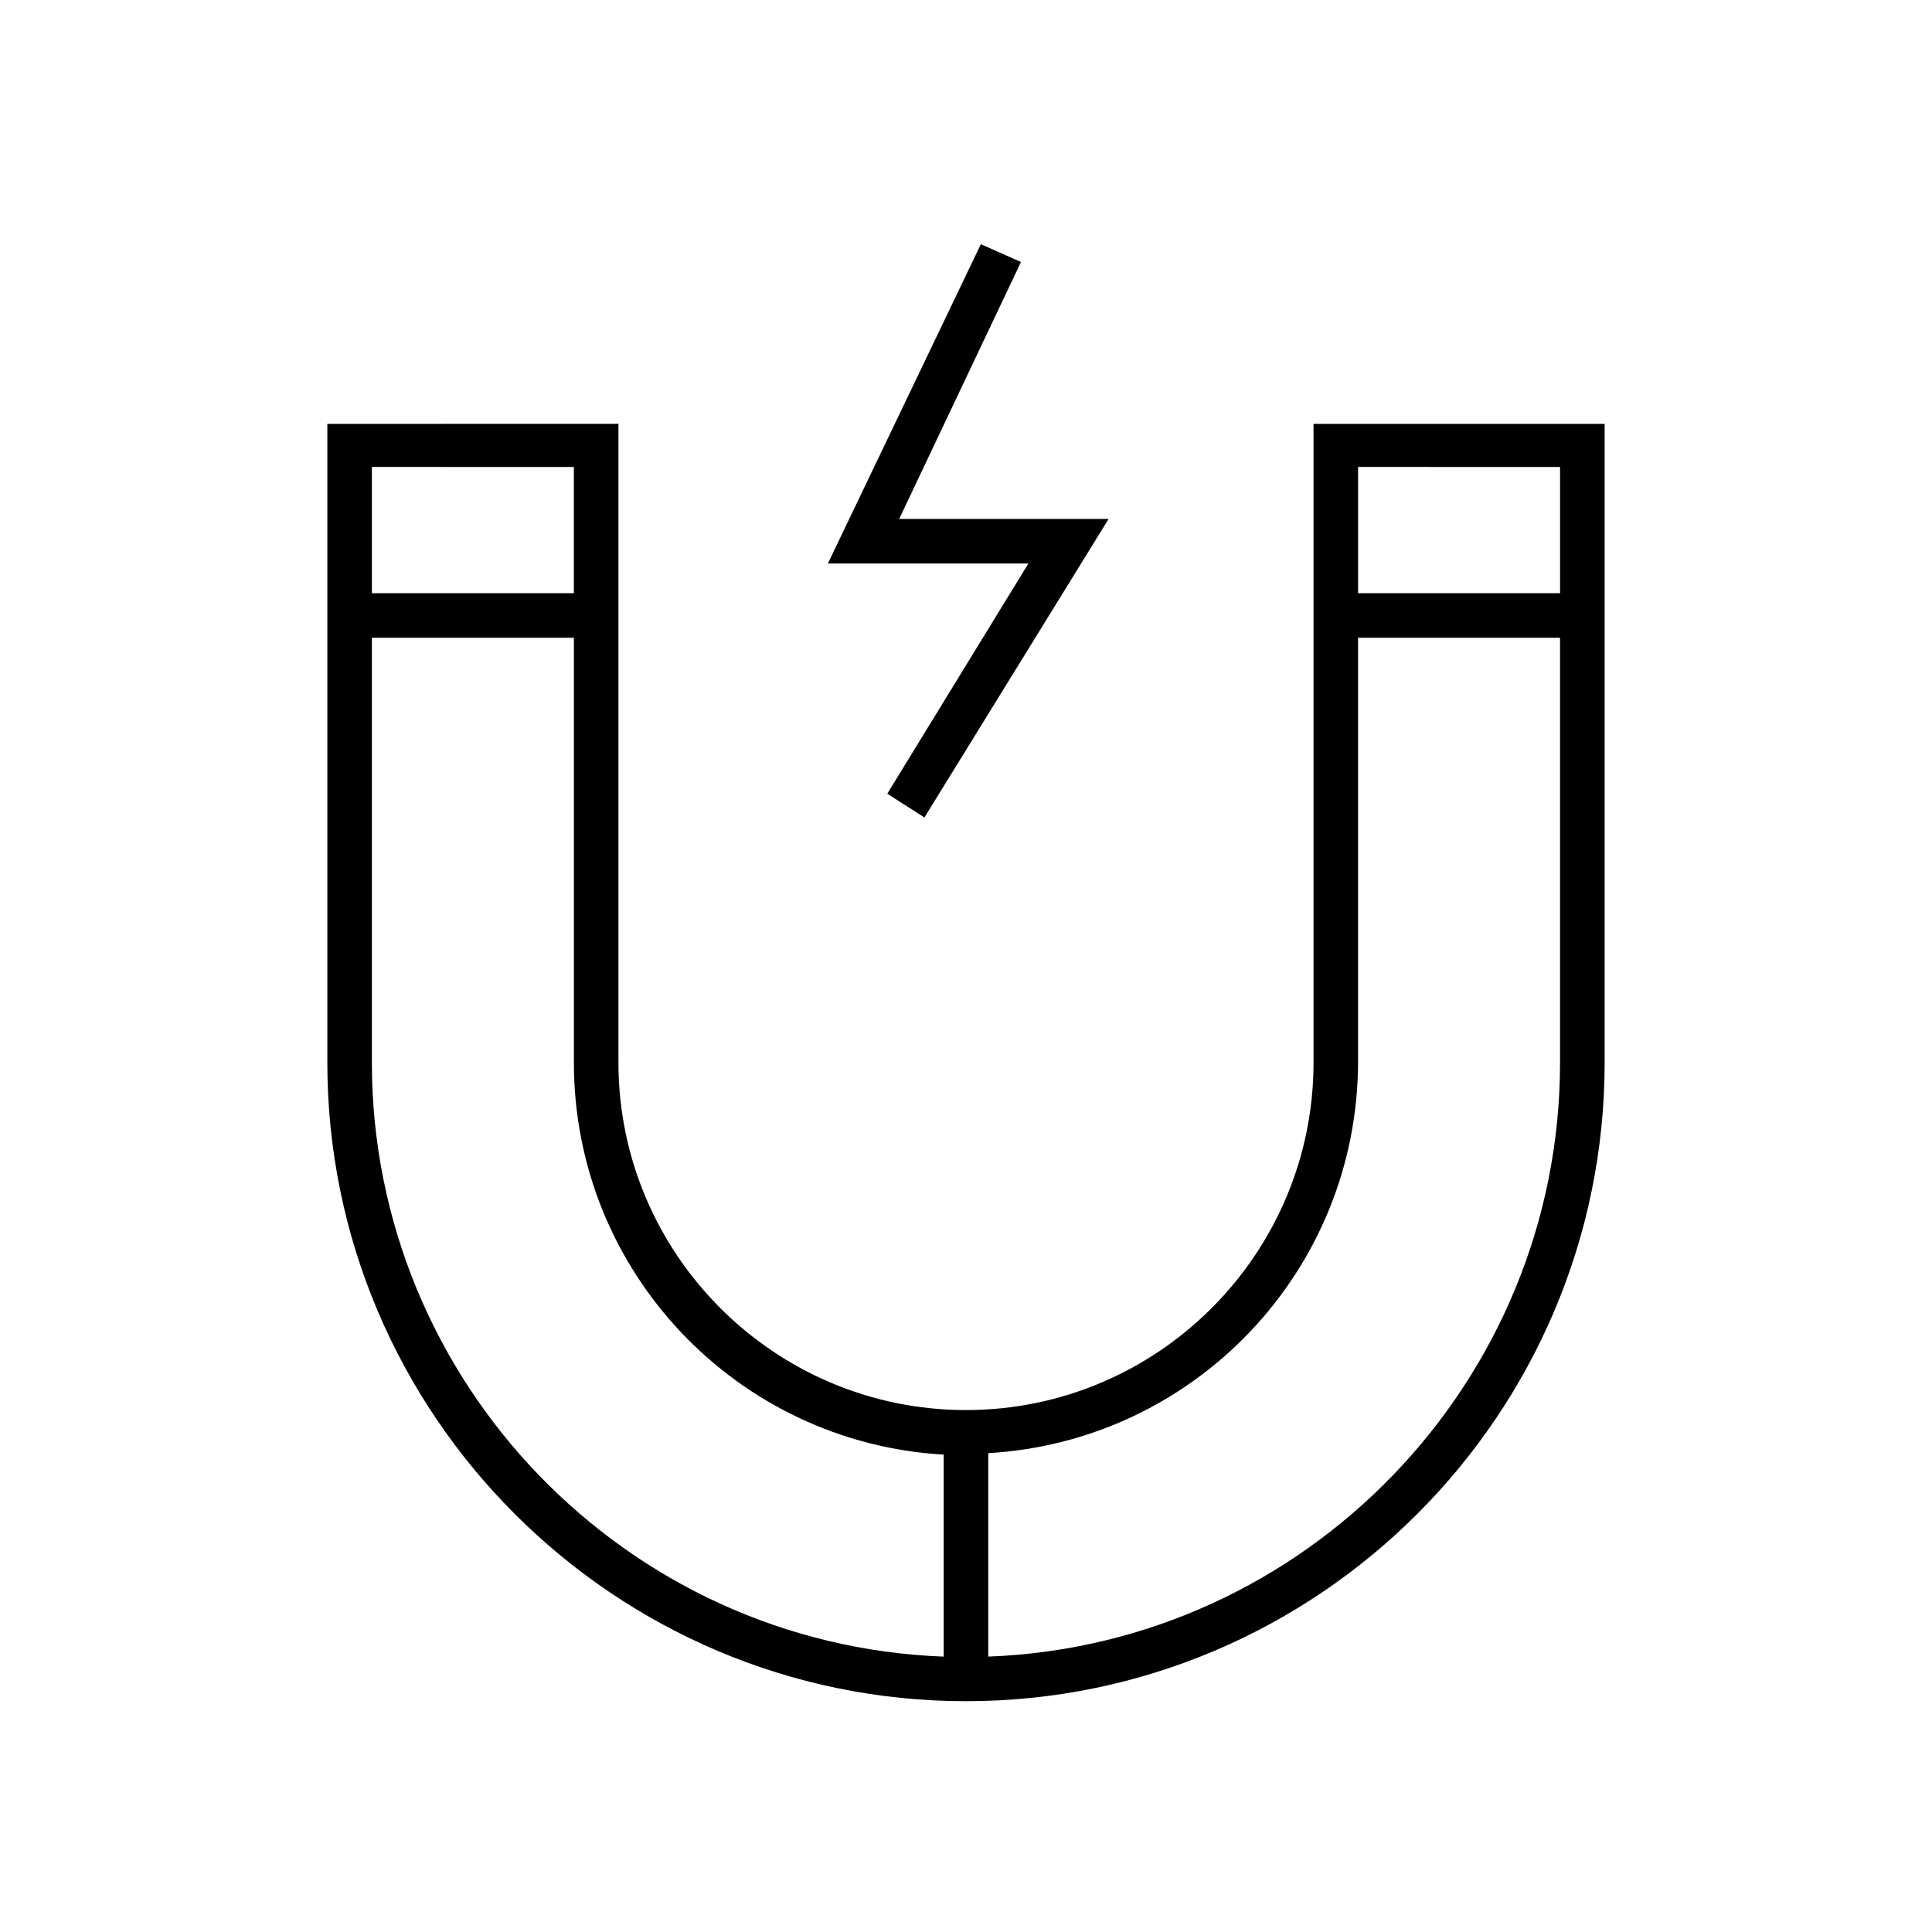 <?xml version="1.0" encoding="UTF-8"?>
<!-- Uploaded to: SVG Repo, www.svgrepo.com, Generator: SVG Repo Mixer Tools -->
<svg fill="#000000" width="800px" height="800px" version="1.1" viewBox="144 144 512 512" xmlns="http://www.w3.org/2000/svg">
 <g>
  <path d="m492.1 425.58c0 50.773-41.328 92.102-92.102 92.102-50.777 0-92.105-41.328-92.105-92.102v-169.25l-77.145 0.004v169.25c0 93.285 75.965 169.25 169.25 169.25s169.25-75.965 169.25-169.25v-169.25h-77.148zm-196.02-157.83v33.457l-53.527-0.004v-33.457zm-53.527 157.83v-112.57h53.531v112.57c0 55.496 43.297 100.76 98.008 103.91v53.531c-84.234-3.148-151.54-72.816-151.54-157.44zm163.34 157.44v-53.922c54.711-3.148 98.008-48.414 98.008-103.91v-112.18h53.527v112.57c0 84.625-67.305 154.29-151.54 157.44zm151.54-315.27v33.457l-53.527-0.004v-33.457z"/>
  <path d="m388.98 360.64 48.809-79.113h-55.5l32.277-68.094-10.629-4.723-40.539 84.625h53.137l-37.395 61.008z"/>
 </g>
</svg>